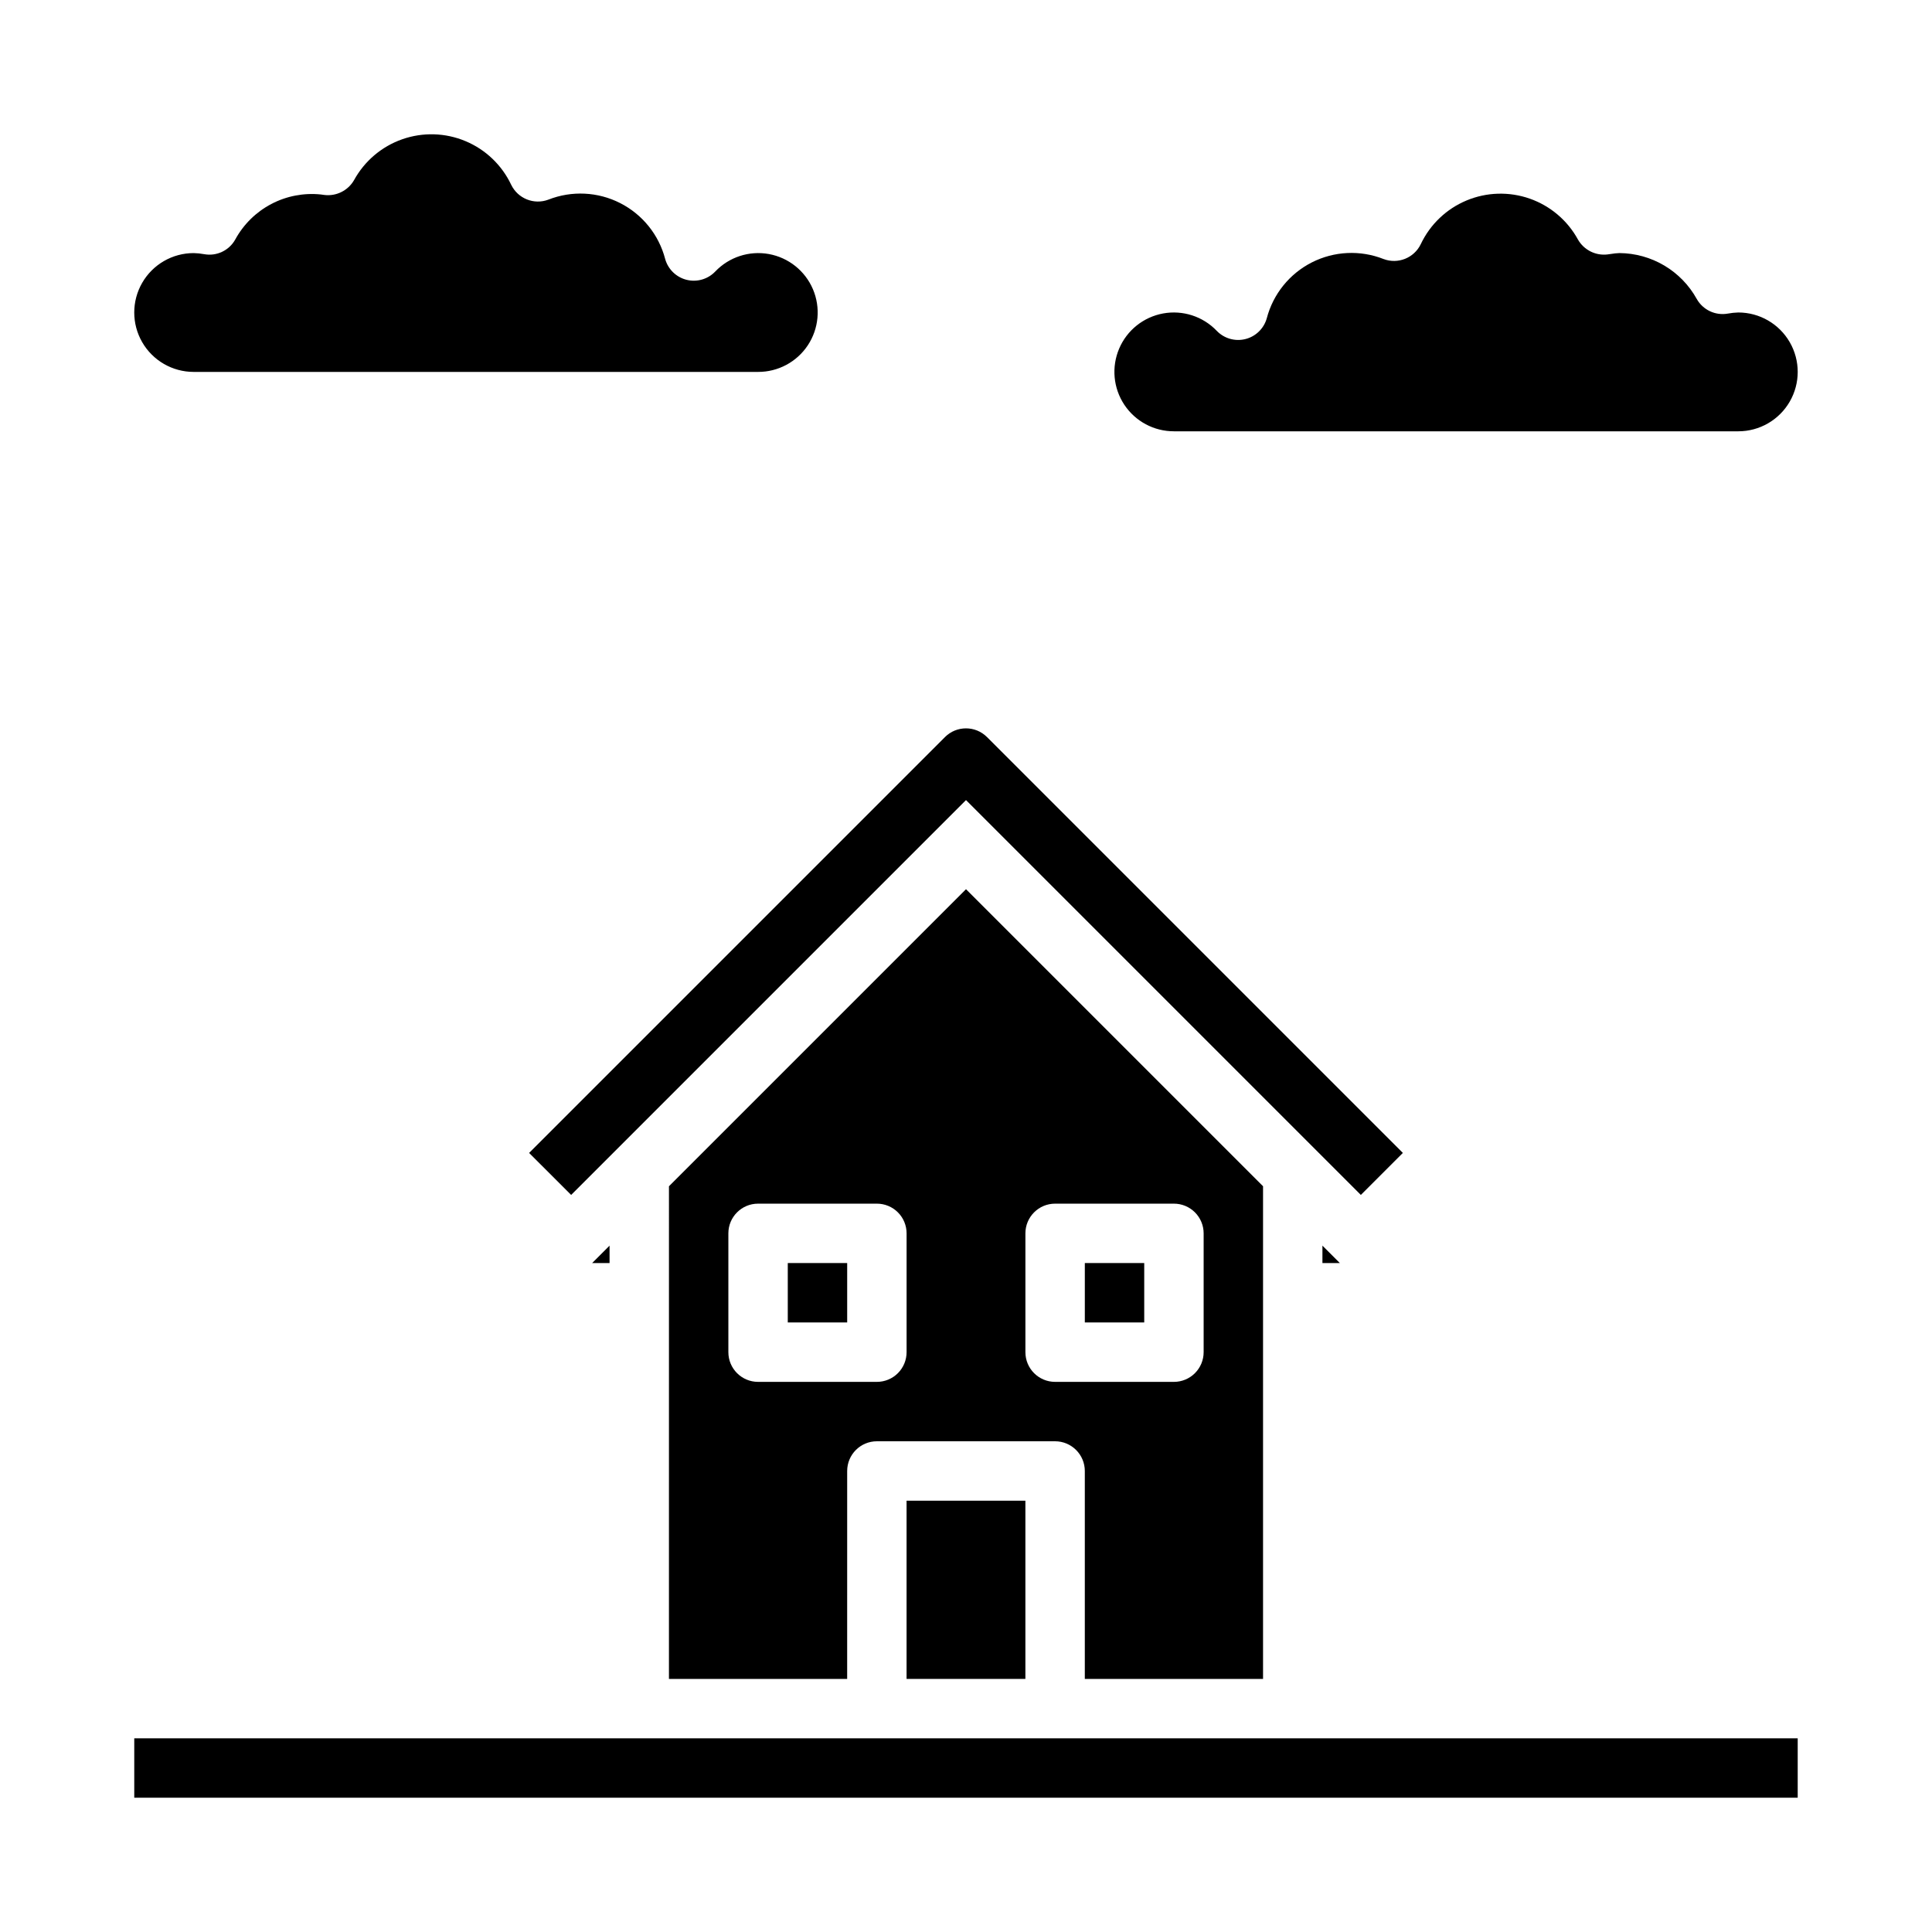 <?xml version="1.0" encoding="UTF-8"?>
<!-- Uploaded to: ICON Repo, www.iconrepo.com, Generator: ICON Repo Mixer Tools -->
<svg fill="#000000" width="800px" height="800px" version="1.1" viewBox="144 144 512 512" xmlns="http://www.w3.org/2000/svg">
 <g>
  <path d="m478.72 588.93v-130.56l-78.719-78.719-78.719 78.719-0.004 130.56h47.23l0.004-55.102c0-4.348 3.523-7.875 7.871-7.875h47.23c2.09 0 4.09 0.832 5.566 2.309 1.477 1.477 2.309 3.477 2.309 5.566v55.105zm-94.465-86.59c0 2.086-0.828 4.09-2.305 5.566-1.477 1.477-3.481 2.305-5.566 2.305h-31.488c-4.348 0-7.871-3.523-7.871-7.871v-31.488c0-4.348 3.523-7.871 7.871-7.871h31.488c2.086 0 4.09 0.828 5.566 2.305 1.477 1.477 2.305 3.477 2.305 5.566zm39.359 7.871c-4.348 0-7.871-3.523-7.871-7.871v-31.488c0-4.348 3.523-7.871 7.871-7.871h31.488c2.09 0 4.09 0.828 5.566 2.305 1.477 1.477 2.309 3.477 2.309 5.566v31.488c0 2.086-0.832 4.09-2.309 5.566-1.477 1.477-3.477 2.305-5.566 2.305z"/>
  <path d="m431.49 478.72h15.742v15.742h-15.742z"/>
  <path d="m352.77 478.72h15.742v15.742h-15.742z"/>
  <path d="m384.25 541.7h31.488v47.23h-31.488z"/>
  <path d="m305.54 474.11-4.613 4.613h4.613z"/>
  <path d="m499.07 478.72-4.613-4.613v4.613z"/>
  <path d="m179.58 604.67h440.83v15.742h-440.83z"/>
  <path d="m195.32 242.56h149.57c5.297 0.02 10.25-2.625 13.18-7.039 2.93-4.418 3.441-10.008 1.363-14.883-2.078-4.871-6.469-8.371-11.684-9.316-5.211-0.941-10.551 0.801-14.203 4.637-1.953 2.043-4.852 2.879-7.594 2.195-2.742-0.688-4.906-2.789-5.672-5.508-1.672-6.422-6.016-11.816-11.93-14.824-5.91-3.012-12.832-3.344-19.008-0.922-3.812 1.445-8.094-0.266-9.871-3.934-2.473-5.219-6.785-9.34-12.117-11.566-5.328-2.231-11.293-2.406-16.742-0.5-5.453 1.91-10.004 5.766-12.781 10.828-1.594 2.777-4.695 4.328-7.875 3.938l-0.914-0.125h0.004c-4.539-0.477-9.121 0.406-13.16 2.527-4.039 2.125-7.359 5.398-9.543 9.406-1.629 2.922-4.938 4.484-8.227 3.887-0.922-0.172-1.855-0.27-2.797-0.289-5.625 0-10.82 3-13.633 7.871s-2.812 10.875 0 15.746 8.008 7.871 13.633 7.871z"/>
  <path d="m455.1 258.3h149.57c5.625 0 10.82-3 13.633-7.871 2.812-4.871 2.812-10.871 0-15.742s-8.008-7.875-13.633-7.875c-0.93 0.023-1.859 0.121-2.773 0.293-3.297 0.59-6.606-0.969-8.25-3.891-2.027-3.652-4.992-6.703-8.59-8.84-3.598-2.133-7.695-3.273-11.875-3.305-0.746 0.023-1.488 0.102-2.219 0.227l-0.914 0.125v0.004c-3.18 0.391-6.281-1.16-7.871-3.938-2.773-5.07-7.328-8.934-12.781-10.848-5.453-1.91-11.422-1.734-16.754 0.492-5.336 2.227-9.652 6.352-12.125 11.574-1.773 3.672-6.059 5.379-9.871 3.938-6.168-2.43-13.082-2.102-18.996 0.898-5.914 3-10.258 8.387-11.941 14.797-0.762 2.723-2.922 4.832-5.664 5.519s-5.644-0.148-7.602-2.188c-3.656-3.824-8.992-5.551-14.199-4.602-5.203 0.949-9.586 4.449-11.656 9.316-2.074 4.871-1.566 10.453 1.355 14.863 2.922 4.414 7.867 7.062 13.156 7.051z"/>
  <path d="m295.36 460.67 104.64-104.64 104.64 104.64 11.133-11.133-110.21-110.21h-0.004c-3.074-3.074-8.055-3.074-11.129 0l-110.21 110.21z"/>
 </g>
</svg>